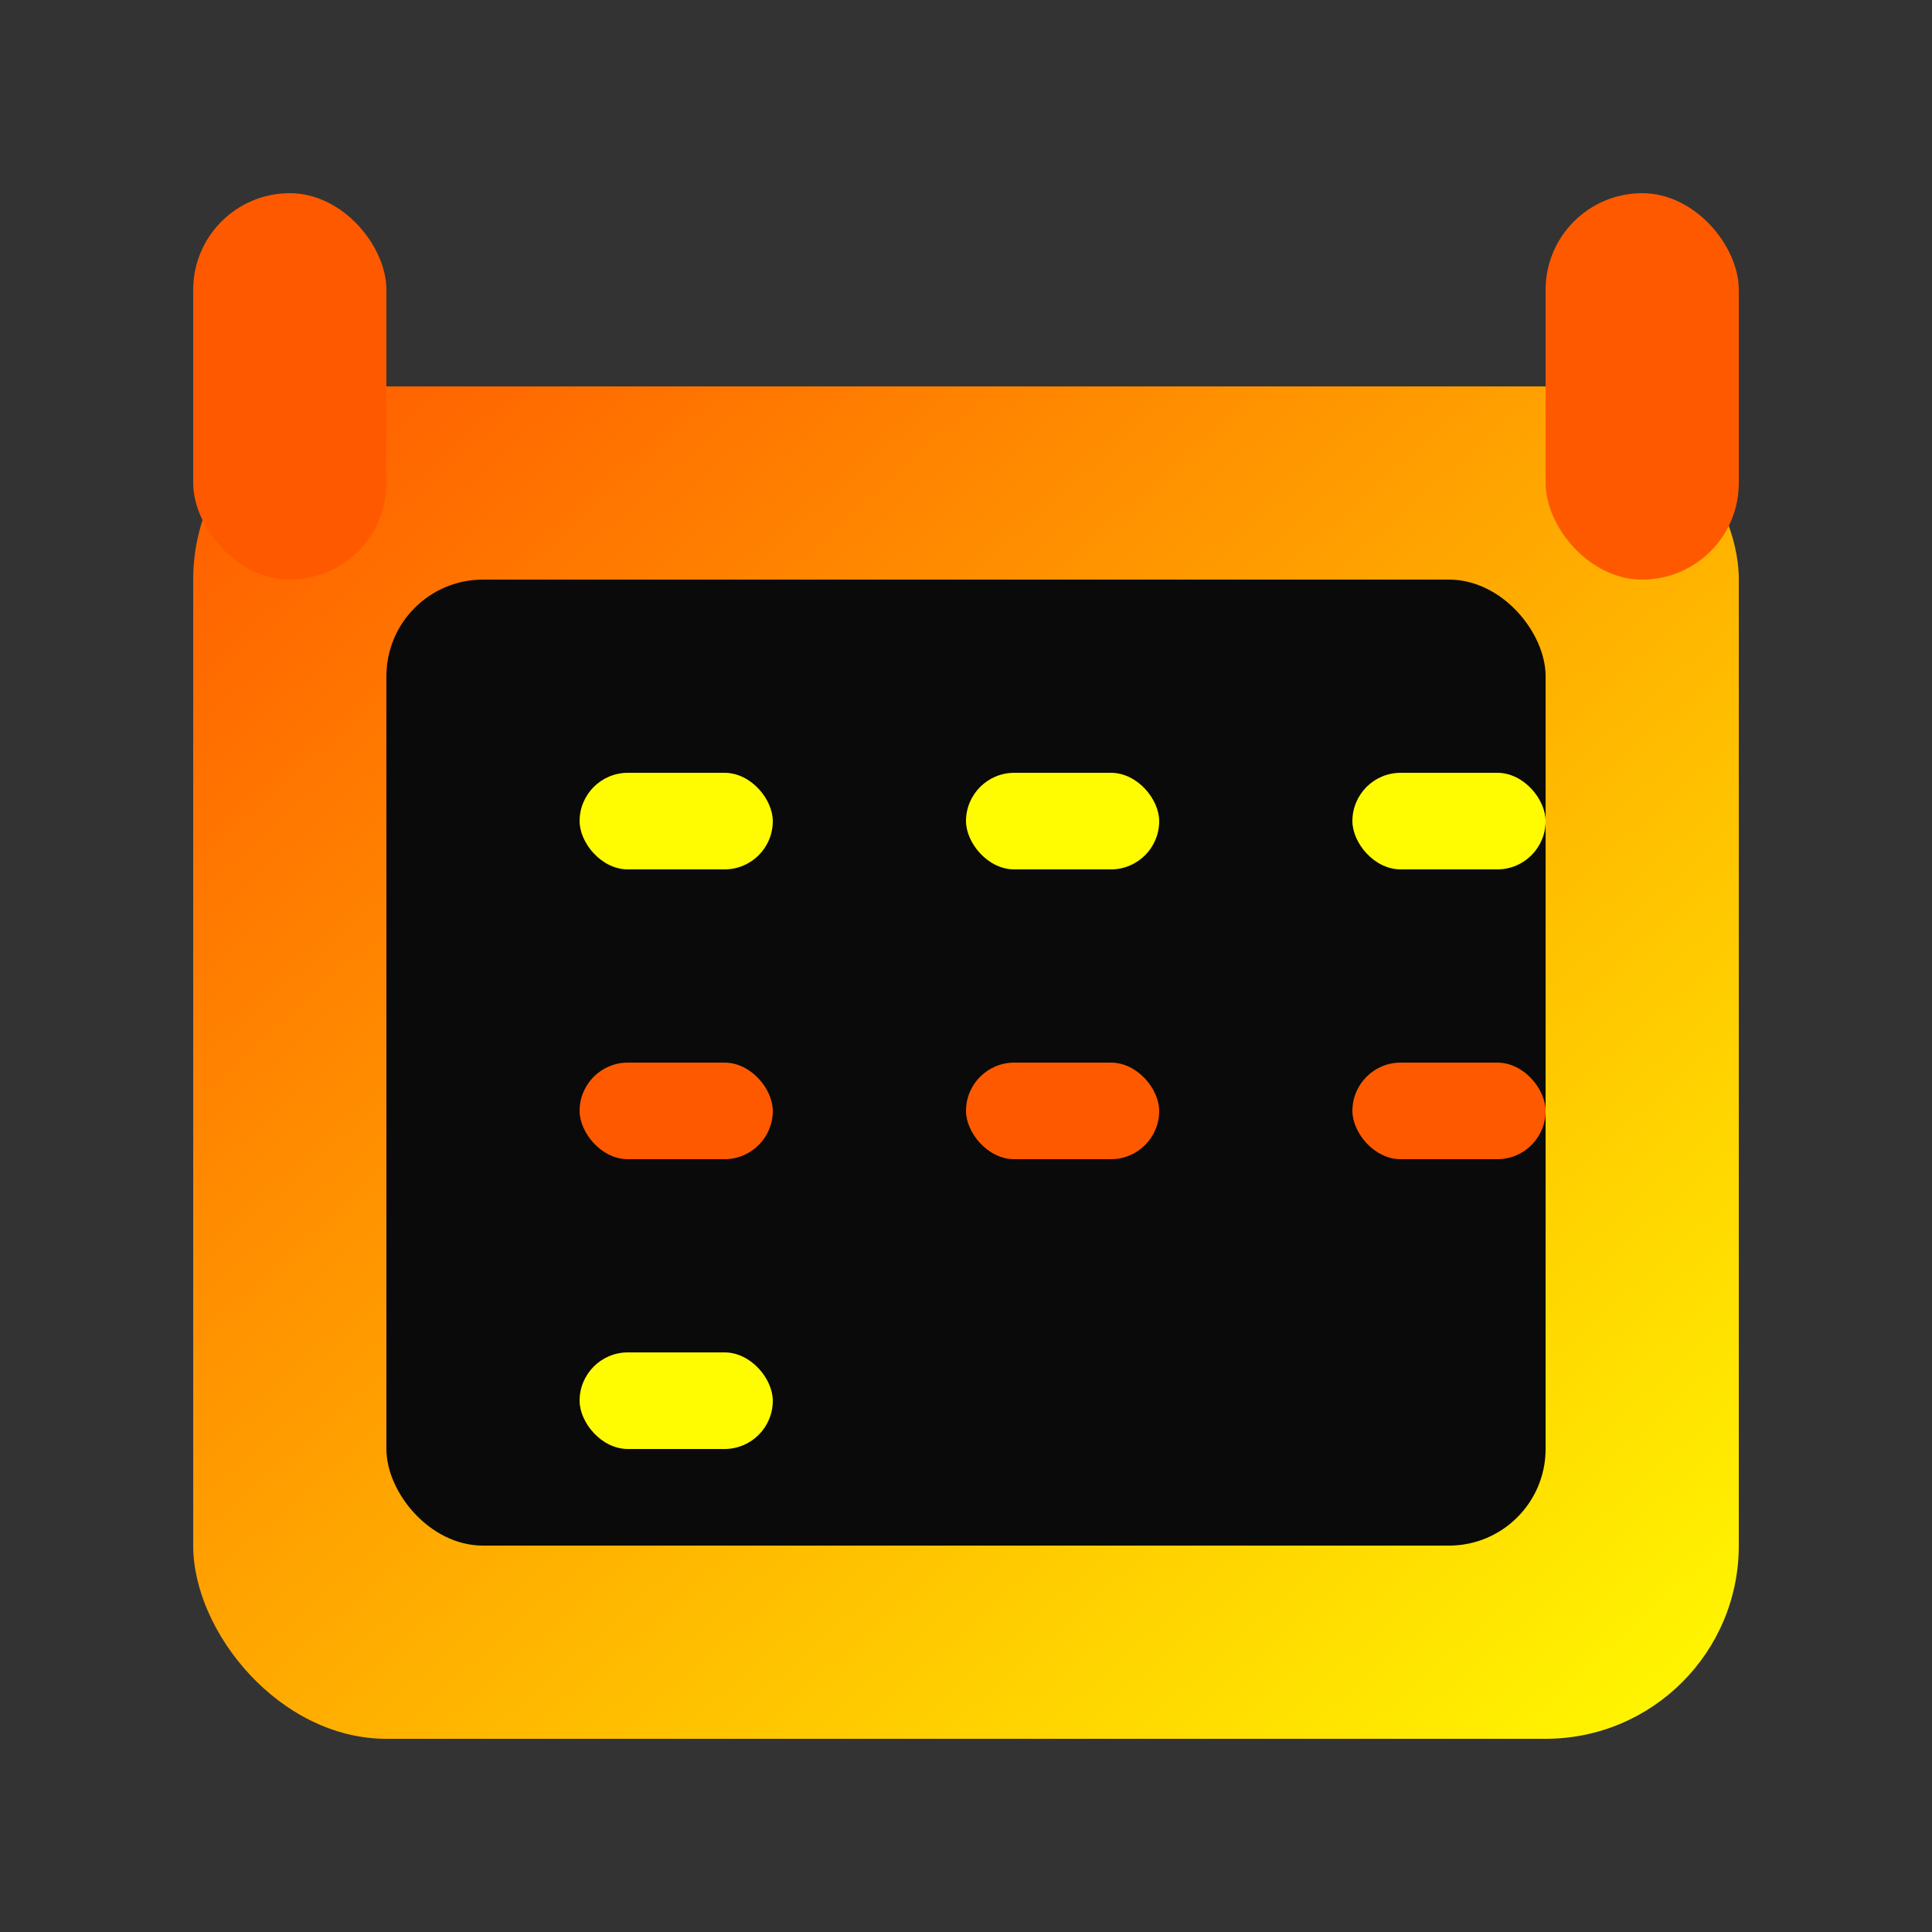 <svg width="20" height="20" viewBox="0 0 20 20" fill="none" xmlns="http://www.w3.org/2000/svg">
  <rect x="0" y="0" width="20" height="20" fill="#333333" stroke="none"/>
  <defs>
    <linearGradient id="schedule-grad" x1="0%" y1="0%" x2="100%" y2="100%">
      <stop offset="0%" style="stop-color:#ff5900"/>
      <stop offset="100%" style="stop-color:#fffb00"/>
    </linearGradient>
  </defs>
  <rect x="2" y="4" width="16" height="14" rx="2" fill="url(#schedule-grad)"/>
  <rect x="4" y="6" width="12" height="10" rx="1" fill="#0a0a0a"/>
  <rect x="2" y="2" width="2" height="4" rx="1" fill="#ff5900"/>
  <rect x="16" y="2" width="2" height="4" rx="1" fill="#ff5900"/>
  <rect x="6" y="8" width="2" height="1" rx="0.5" fill="#fffb00"/>
  <rect x="10" y="8" width="2" height="1" rx="0.5" fill="#fffb00"/>
  <rect x="14" y="8" width="2" height="1" rx="0.5" fill="#fffb00"/>
  <rect x="6" y="11" width="2" height="1" rx="0.5" fill="#ff5900"/>
  <rect x="10" y="11" width="2" height="1" rx="0.5" fill="#ff5900"/>
  <rect x="14" y="11" width="2" height="1" rx="0.5" fill="#ff5900"/>
  <rect x="6" y="14" width="2" height="1" rx="0.5" fill="#fffb00"/>
</svg>

